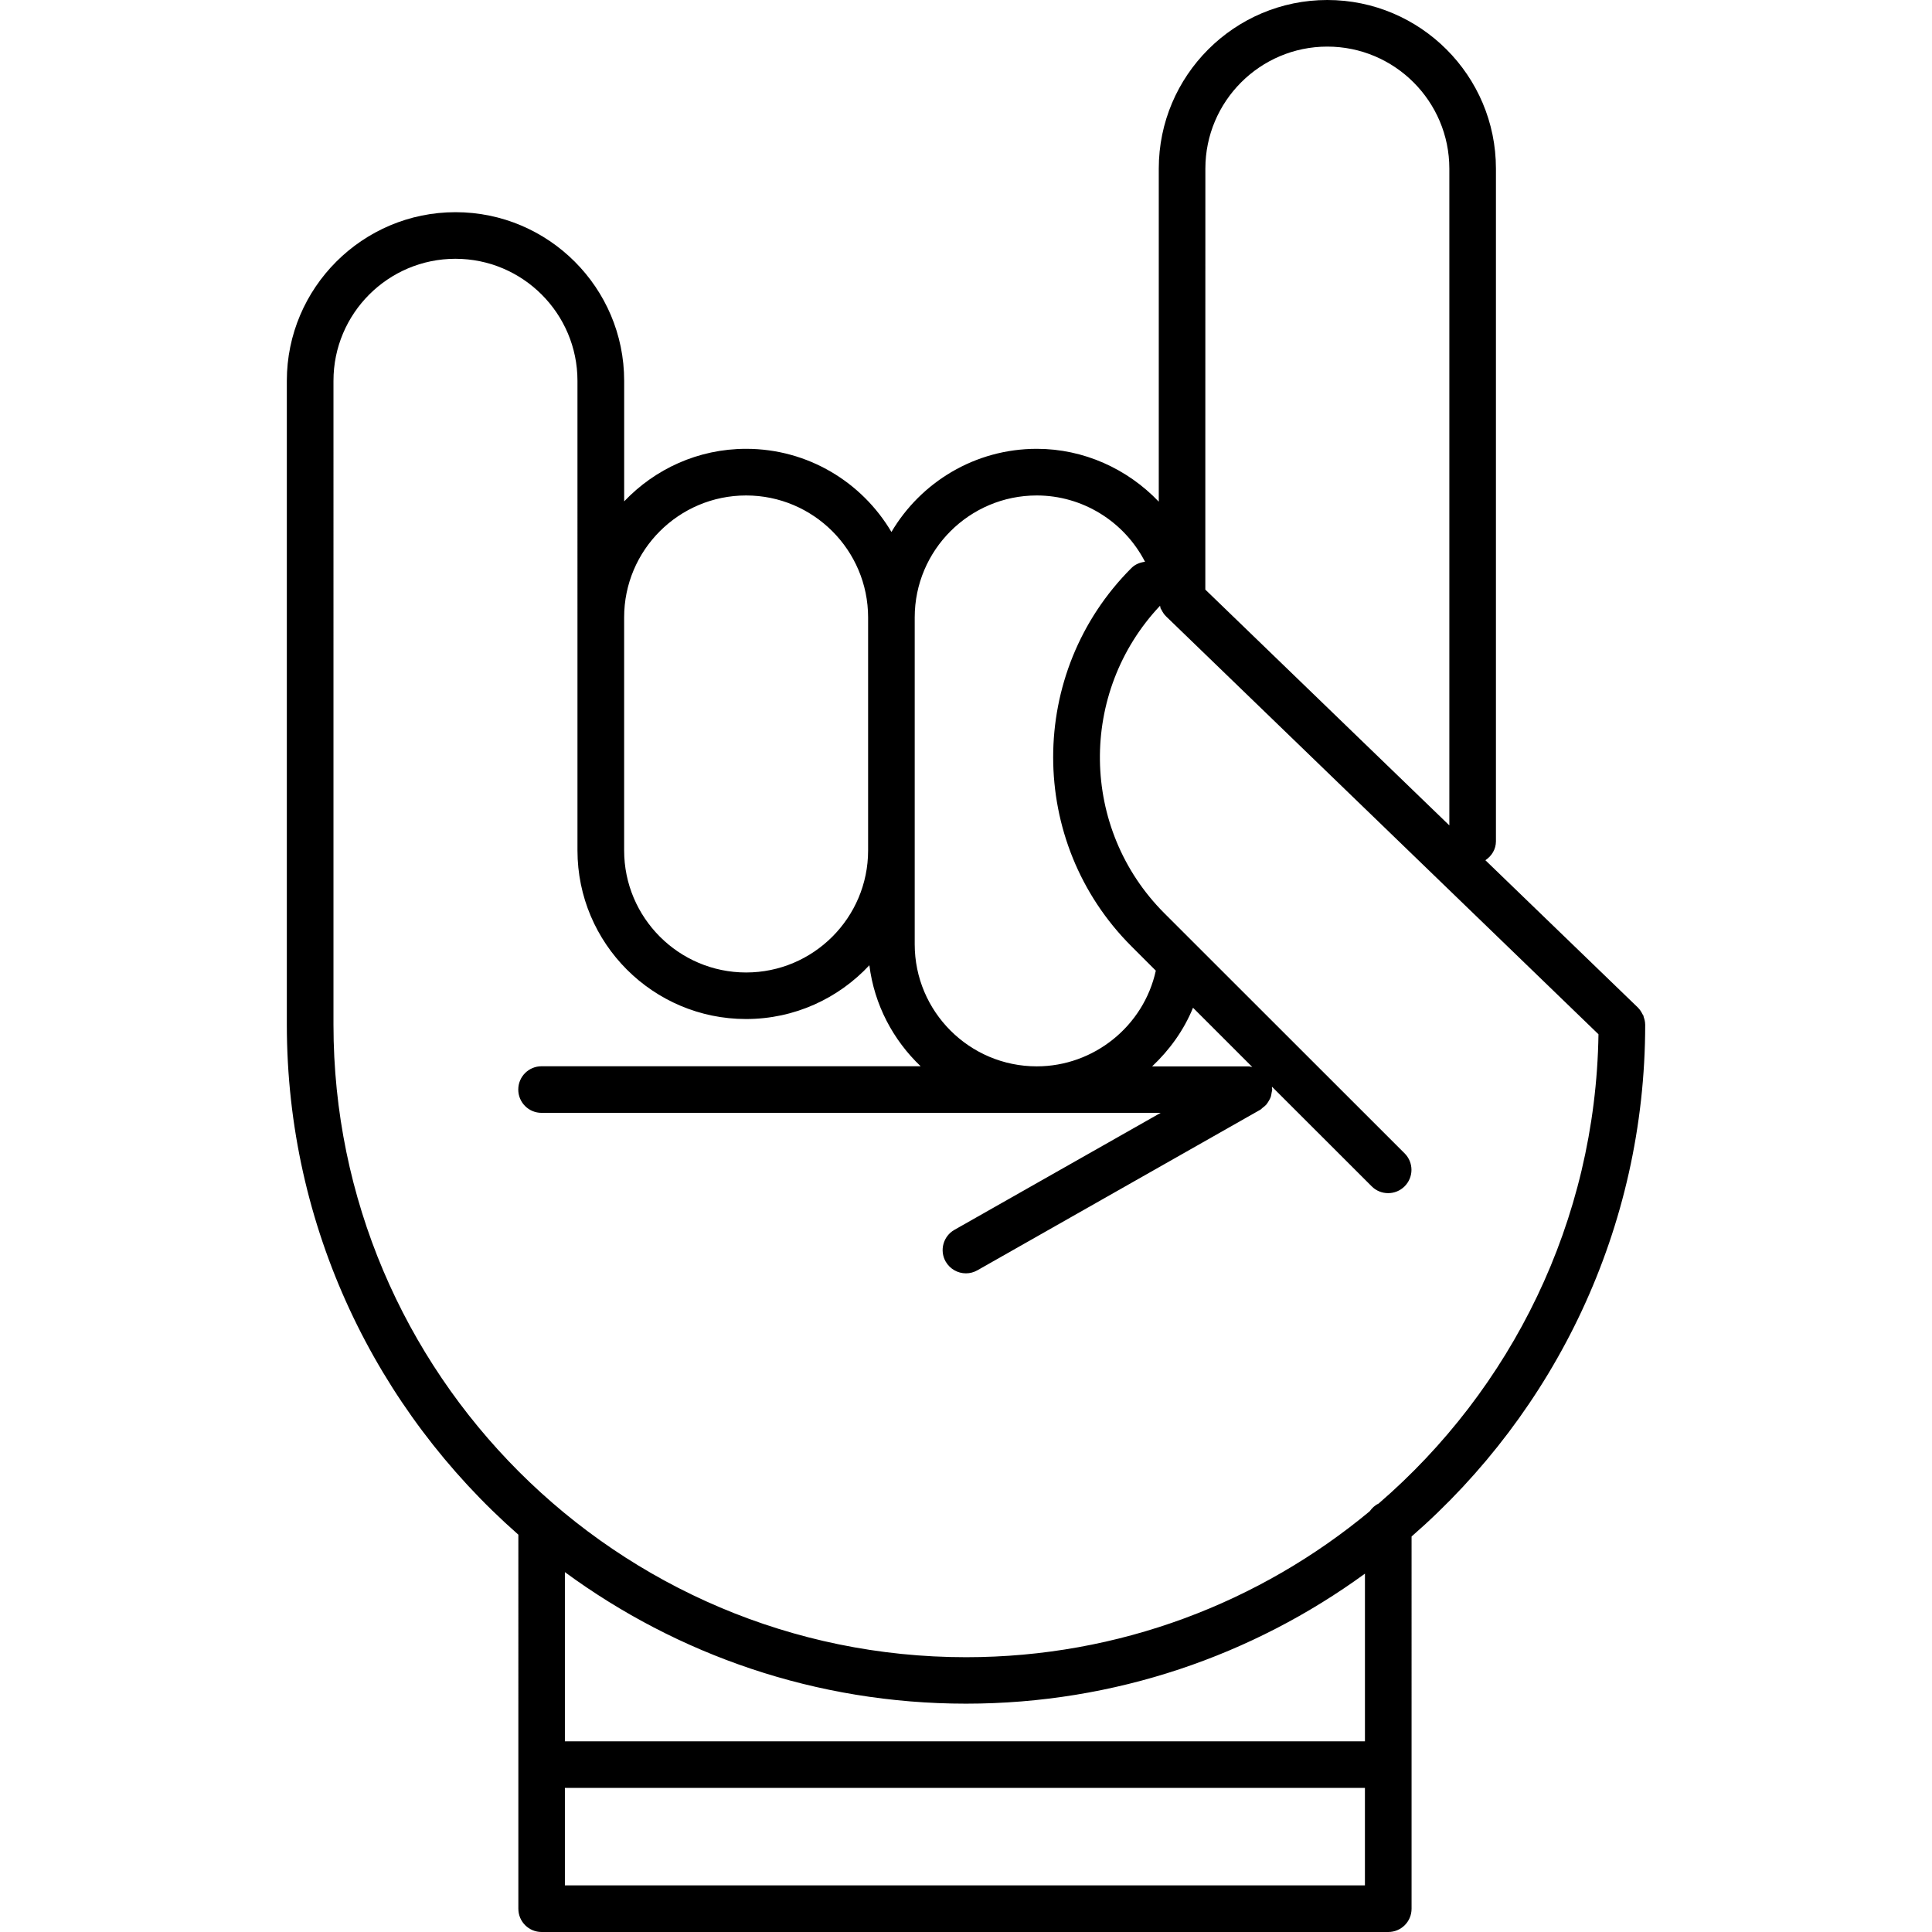 <?xml version="1.0" encoding="iso-8859-1"?>
<!-- Uploaded to: SVG Repo, www.svgrepo.com, Generator: SVG Repo Mixer Tools -->
<!DOCTYPE svg PUBLIC "-//W3C//DTD SVG 1.1//EN" "http://www.w3.org/Graphics/SVG/1.1/DTD/svg11.dtd">
<svg fill="#000000" version="1.1" id="Capa_1" xmlns="http://www.w3.org/2000/svg" xmlns:xlink="http://www.w3.org/1999/xlink" 
	 width="800px" height="800px" viewBox="0 0 82.919 82.92"
	 xml:space="preserve">
<g>
	<g>
		<path d="M12.31,16.345v23.072v4.556c0,8.717,3.852,16.547,9.937,21.894V81.92c0,0.555,0.446,1,1,1h36.336c0.553,0,1-0.445,1-1
			V65.945C66.72,60.6,70.61,52.732,70.61,43.973c0-0.005-0.002-0.008-0.002-0.011c0-0.106-0.026-0.213-0.063-0.313
			c-0.006-0.021-0.004-0.047-0.015-0.066c-0.008-0.02-0.026-0.035-0.036-0.055c-0.05-0.1-0.105-0.19-0.183-0.269
			c-0.002-0.002-0.004-0.005-0.006-0.008l-6.554-6.331c0.271-0.18,0.453-0.47,0.453-0.814V7.237C64.205,3.246,60.958,0,56.966,0
			c-3.987,0-7.233,3.247-7.233,7.237v13.026v1.268c-1.349-1.414-3.228-2.268-5.235-2.268c-2.654,0-4.979,1.435-6.239,3.569
			c-1.26-2.135-3.584-3.569-6.236-3.569c-2.061,0-3.917,0.869-5.235,2.256v-5.176c0-3.99-3.247-7.236-7.238-7.236
			C15.559,9.107,12.31,12.355,12.31,16.345z M24.244,76.736h34.337v4.184H24.244V76.736z M58.582,74.736H24.244v-7.262
			c4.827,3.545,10.779,5.646,17.216,5.646c6.395,0,12.311-2.076,17.122-5.58V74.736z M51.733,7.237C51.733,4.349,54.082,2,56.966,2
			c2.892,0,5.238,2.351,5.238,5.237v28.188l-10.473-10.12V23.19v-2.926L51.733,7.237L51.733,7.237z M44.496,21.265
			c1.961,0,3.752,1.112,4.647,2.846c-0.213,0.027-0.42,0.105-0.584,0.269c-4.478,4.477-4.478,11.757,0,16.233l1.047,1.047
			c-0.522,2.383-2.662,4.107-5.11,4.107c-2.891,0-5.238-2.352-5.238-5.238v-4.028v-10C39.258,23.613,41.606,21.265,44.496,21.265z
			 M53.73,45.793c-0.043-0.006-0.082-0.023-0.125-0.023h-4.158c0.744-0.701,1.359-1.545,1.756-2.518l2.543,2.543
			C53.737,45.793,53.733,45.793,53.73,45.793z M32.022,21.265c2.889,0,5.236,2.35,5.236,5.236v10c0,2.889-2.35,5.237-5.236,5.237
			c-2.888,0-5.235-2.351-5.235-5.237v-10C26.784,23.613,29.133,21.265,32.022,21.265z M19.546,11.107c2.89,0,5.238,2.35,5.238,5.236
			V26.5v10c0,3.991,3.245,7.236,7.235,7.236c2.088,0,3.971-0.889,5.293-2.308c0.212,1.697,1.021,3.212,2.201,4.335h-16.27
			c-0.554,0-1,0.447-1,1s0.446,1,1,1h26.571l-8.851,5.021c-0.479,0.271-0.648,0.883-0.377,1.361
			c0.186,0.322,0.521,0.506,0.871,0.506c0.167,0,0.337-0.043,0.492-0.131l12.145-6.893c0.037-0.021,0.062-0.057,0.096-0.082
			c0.059-0.043,0.109-0.084,0.158-0.137c0.043-0.049,0.07-0.102,0.104-0.154c0.031-0.053,0.063-0.105,0.086-0.17
			c0.021-0.064,0.029-0.133,0.041-0.201c0.004-0.042,0.023-0.078,0.023-0.124c0-0.021-0.012-0.034-0.014-0.056
			c0-0.021,0.01-0.043,0.004-0.062l4.279,4.275c0.192,0.195,0.448,0.293,0.707,0.293c0.256,0,0.512-0.098,0.707-0.293
			c0.391-0.393,0.391-1.021,0-1.414L49.974,39.197c-3.629-3.63-3.686-9.489-0.186-13.199c0.006,0.021,0.006,0.04,0.012,0.061
			c0.008,0.019,0.006,0.042,0.014,0.061c0.01,0.021,0.029,0.038,0.039,0.059c0.049,0.097,0.105,0.188,0.184,0.264
			c0.002,0.002,0.004,0.005,0.006,0.008l18.562,17.939c-0.121,8.043-3.758,15.243-9.438,20.143c-0.158,0.072-0.281,0.191-0.381,0.33
			c-4.705,3.908-10.744,6.263-17.324,6.263c-14.972,0-27.15-12.181-27.15-27.149v-4.555V16.345
			C14.31,13.457,16.658,11.107,19.546,11.107z"/>
	</g>
</g>
</svg>